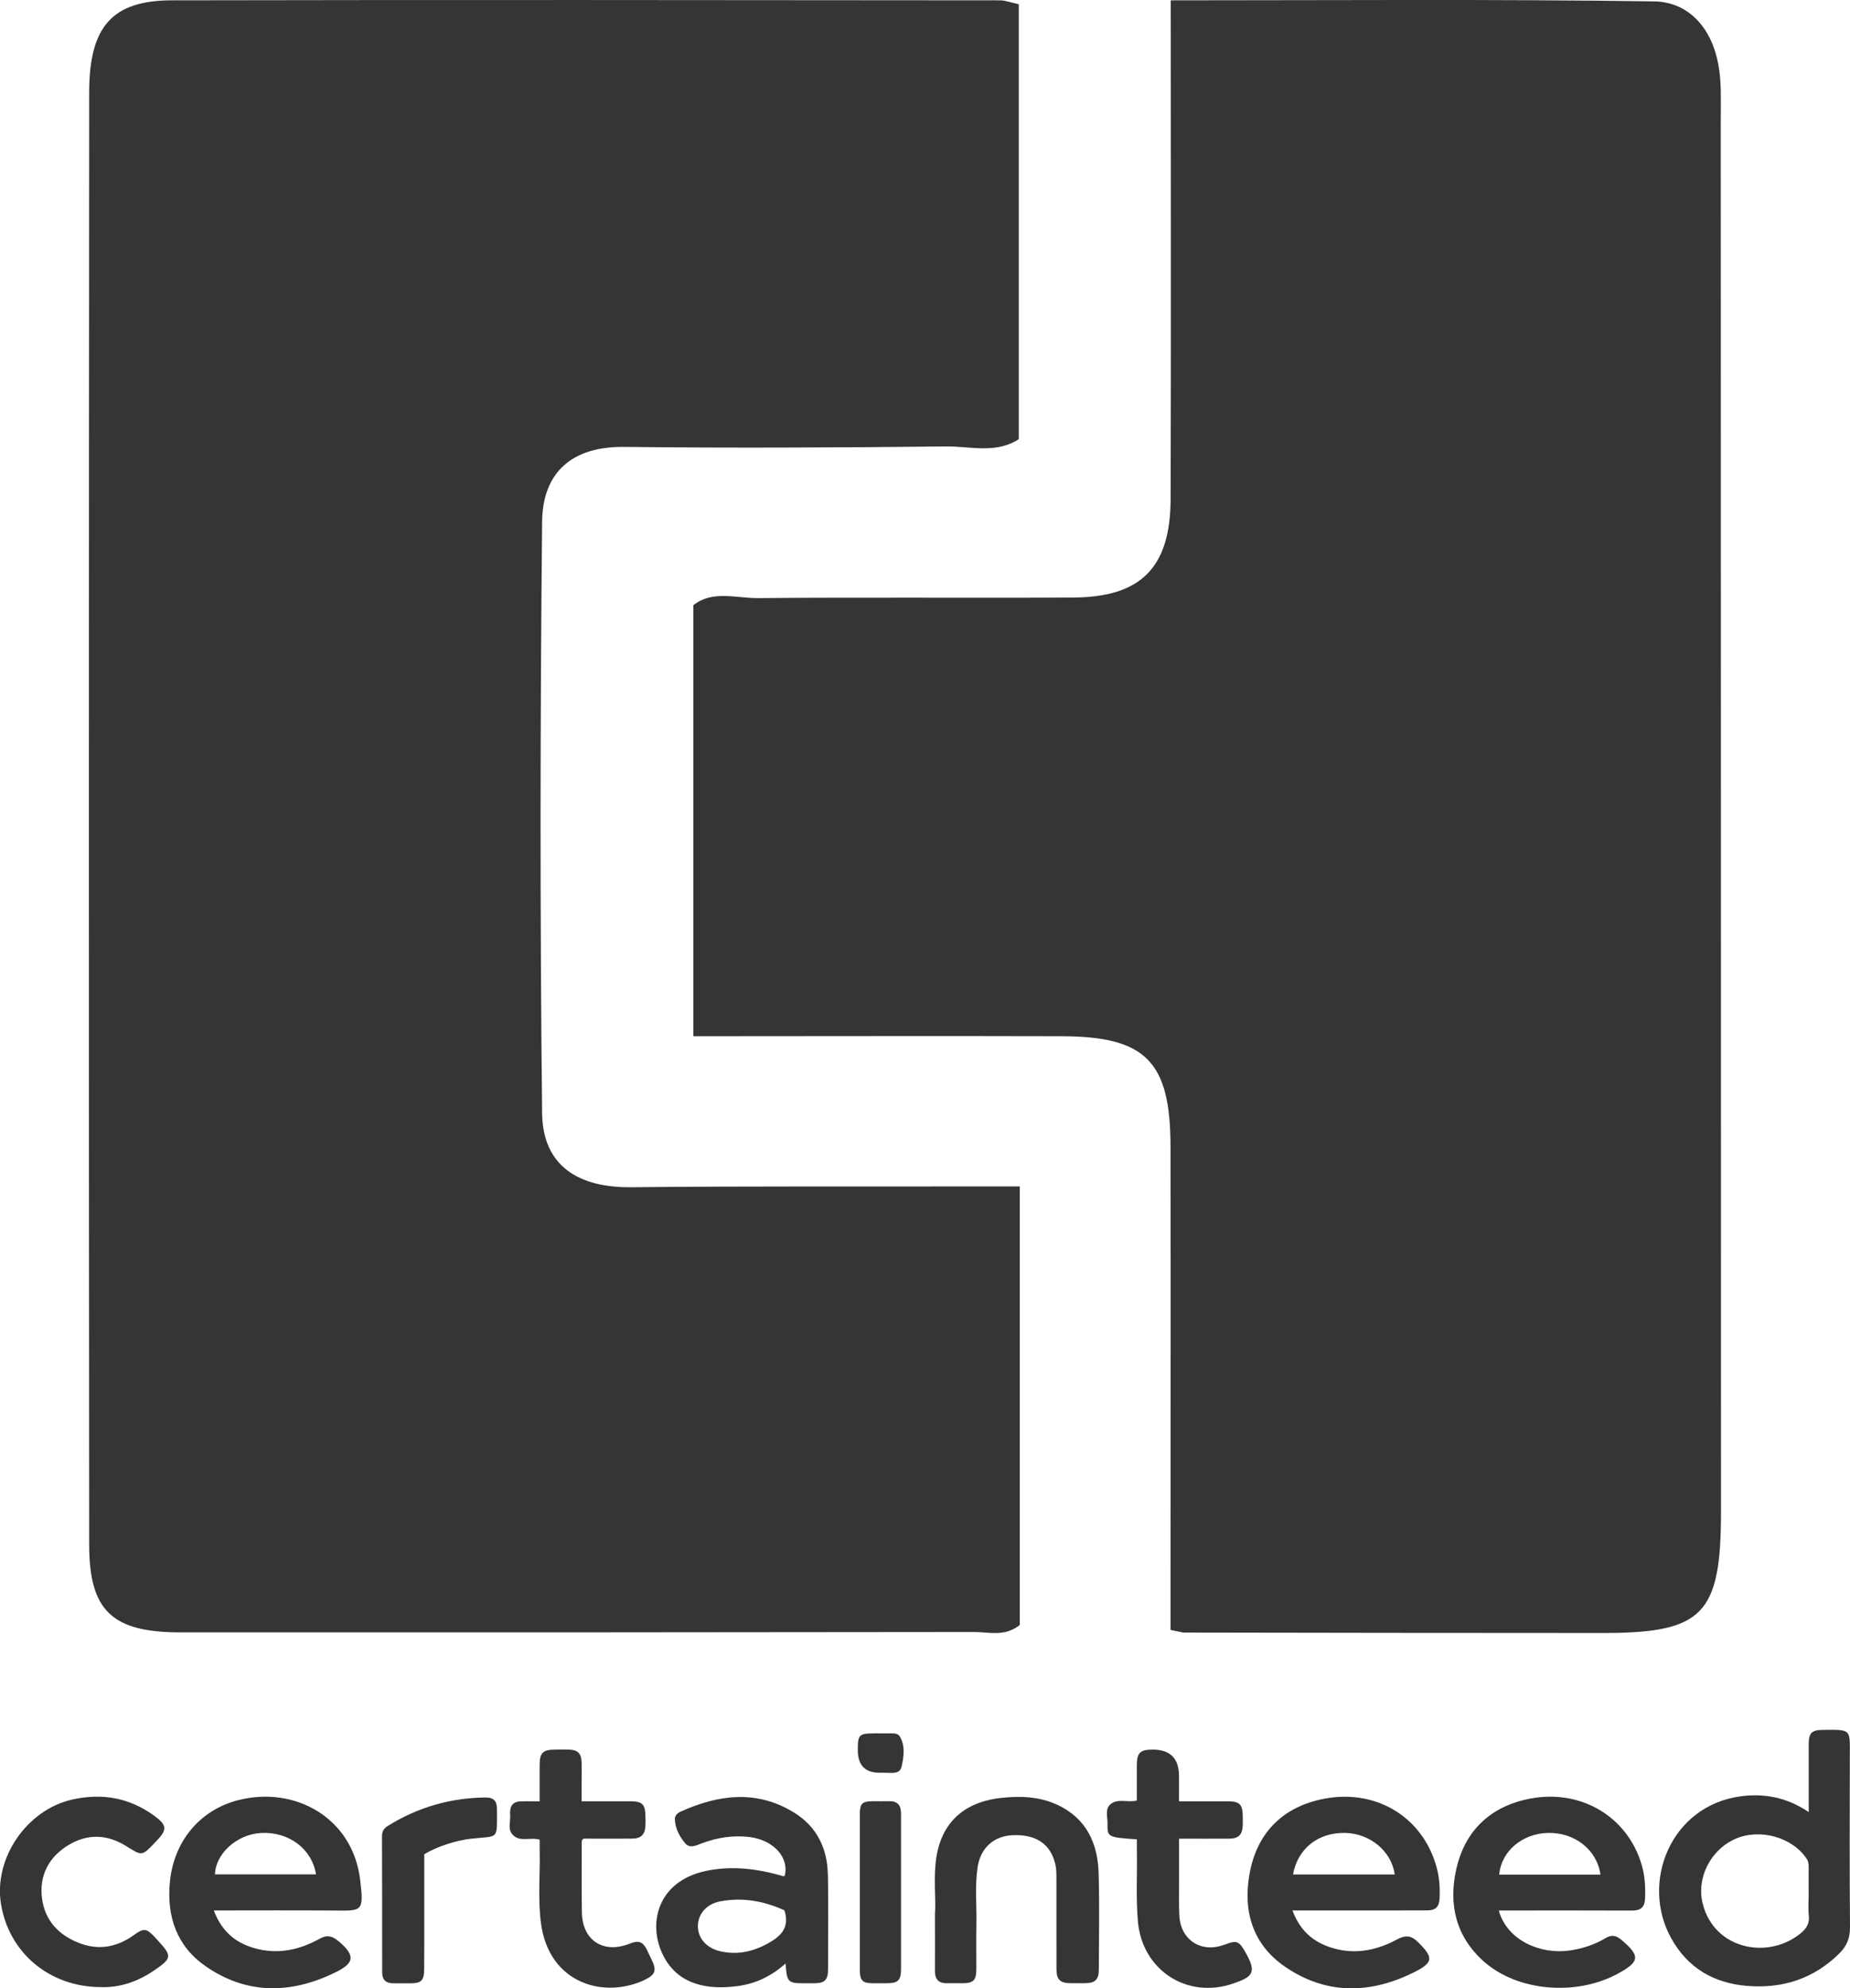 <?xml version="1.0" encoding="UTF-8"?>
<svg id="Layer_2" data-name="Layer 2" xmlns="http://www.w3.org/2000/svg" viewBox="0 0 459.06 493.11">
  <defs>
    <style>
      .cls-1 {
        fill: #353535;
      }
    </style>
  </defs>
  <g id="Layer_1-2" data-name="Layer 1">
    <g>
      <path class="cls-1" d="M253.03,294.24h-14.97c-27.11.06-54.25-.09-81.37.2-12.94.14-22.03-5.1-22.17-18.41-.54-48.88-.49-97.79,0-146.67.14-12.14,7.31-18.67,20.37-18.53,26.66.31,53.28.17,79.94-.11,5.94-.06,12.28,1.88,17.97-1.8V1.05c-2.03-.43-3.37-.97-4.71-.97C179.58.02,111.04-.06,42.53.08c-14.68.06-20.37,6.5-20.4,22.74-.09,120.08-.11,240.18,0,360.26,0,16.47,5.77,21.75,22.63,21.75,65.65.03,131.33,0,196.98-.09,3.63,0,7.6,1.25,11.31-1.74v-108.73l-.03-.03Z"/>
      <path class="cls-1" d="M427,28.79c0-4.25.17-8.58-.6-12.74-1.6-8.84-7.16-15.56-15.97-15.71-39.69-.57-79.43-.26-119.92-.26,0,42.22.09,82.95-.03,123.68-.06,16.99-7.33,24.32-24.09,24.43-26.12.14-52.23-.09-78.35.14-5.42.03-11.32-2-15.99,1.77v106.89c30.93,0,61.18-.09,91.43,0,20.84.06,26.94,6.24,26.97,27.28.06,39.76,0,79.53,0,119.86v.09c2.42.48,2.88.66,3.34.66,34.67.06,69.31.11,103.98.11,24.86,0,29.28-4.59,29.28-30.13,0-115.36-.03-230.72-.06-346.08Z"/>
      <g>
        <path class="cls-1" d="M218.28,439.65c-3.59,0-5.4-1.84-5.42-5.51-.02-3.97.25-4.25,4.25-4.26,1.4,0,2.8.02,4.19,0,.77,0,1.56.08,1.97.76,1.42,2.39.99,5.02.46,7.46-.45,2.03-2.54,1.53-4.12,1.55-.44,0-.88,0-1.32,0h0Z"/>
        <path class="cls-1" d="M262.32,447.59c-4.43-2.07-9.14-2.21-13.84-1.71-7.89.83-14.48,4.9-16.09,14.5-.86,5.13-.09,10.29-.39,14.46h0c0,5.31.02,9.66,0,14.01-.01,2,.91,3.01,2.92,3,1.33,0,2.65,0,3.98,0,2.63-.02,3.35-.73,3.37-3.44.02-3.76-.05-7.52.02-11.27.08-4.64-.39-9.29.27-13.91.7-4.96,4.04-7.94,8.89-8.1,5.77-.19,9.3,2.26,10.45,7.34.27,1.2.24,2.48.24,3.72.01,7.37,0,14.74.01,22.11,0,2.69.89,3.53,3.57,3.54,1.18,0,2.36,0,3.54,0,2.43-.02,3.39-.86,3.4-3.27.03-7.96.18-15.92-.04-23.88-.2-7.53-3.01-13.72-10.29-17.12Z"/>
        <path class="cls-1" d="M160.6,483.69c-1.11-2.2-2.08-2.56-4.43-1.63-6.47,2.55-11.67-.84-11.78-7.77-.09-5.75-.04-11.49-.04-17.24,0-.36-.05-.74.47-1.06,3.91,0,7.95.03,12,0,2.25-.02,3.21-.98,3.34-3.2.04-.73.02-1.47,0-2.21-.04-3.18-.73-3.86-3.91-3.86h-11.93v-4.92c0-1.55.04-3.09,0-4.64-.05-2.32-.93-3.2-3.2-3.25-1.18-.02-2.36,0-3.53,0-2.84.02-3.66.82-3.68,3.67-.01,2.99,0,5.99,0,9.16-1.77,0-3.31-.06-4.84.01-2.17.11-2.63,1.62-2.48,3.4.13,1.64-.68,3.5.63,4.88,1.81,1.92,4.37.5,6.7,1.23,0,.83-.02,1.69,0,2.56.13,5.96-.46,11.95.28,17.88,1.91,15.42,15.89,19.08,25.84,14.28,2.65-1.28,2.94-2.41,1.6-5.09-.36-.72-.68-1.46-1.05-2.18Z"/>
        <path class="cls-1" d="M303.85,482.27c-5.71,2.21-10.92-1.11-11.21-7.22-.12-2.58-.06-5.16-.07-7.74,0-3.73,0-7.46,0-11.31,4.32,0,8.36.02,12.41,0,2.37-.02,3.3-.97,3.4-3.35.03-.66,0-1.33,0-1.99-.01-3.21-.71-3.93-3.85-3.93h-11.97v-6.24c0-4.4-2.18-6.59-6.55-6.58-3.11,0-3.91.8-3.92,3.9,0,2.92,0,5.84,0,8.74-2.11.48-4.14-.37-5.88.48-2.25,1.1-1.36,3.36-1.39,5.17-.06,3.44.02,3.44,7.28,3.97,0,.85-.01,1.58,0,2.3.13,6.04-.27,12.09.27,18.13,1.07,11.97,12.17,19.25,23.57,15.34,4.72-1.62,6.04-2.59,3.23-7.54-1.7-3-2.16-3.32-5.31-2.1Z"/>
        <path class="cls-1" d="M38.51,480.52c-2.2-2.35-2.75-2.44-5.38-.56-4.04,2.89-8.46,3.75-13.13,2.05-5.27-1.92-8.89-5.61-9.59-11.31-.68-5.6,1.69-10.12,6.49-13.06,4.72-2.9,9.64-2.78,14.36.17,3.99,2.49,3.95,2.56,7.15-.81.2-.21.41-.42.61-.64,2.48-2.61,2.36-3.76-.63-5.96-6.18-4.54-13.02-5.78-20.45-4.11-11.33,2.54-19.56,14.61-17.69,25.95,2,12.08,12.01,20.52,24.77,20.57h0c4.57.16,9.01-1.28,13.08-4.04,4.6-3.12,4.69-3.61,1-7.6-.2-.22-.4-.44-.6-.65Z"/>
        <path class="cls-1" d="M120.57,445.78c-8.78.09-16.91,2.42-24.38,7.08-.96.6-1.4,1.36-1.4,2.53.04,11.27.04,22.53.04,33.8,0,1.85.98,2.66,2.74,2.68,1.4.01,2.8,0,4.2,0,2.8-.02,3.46-.66,3.48-3.54.03-3.46.03-6.92.03-10.38v-18.1c3.17-1.93,7.99-3.43,11.41-3.82,7.23-.82,6.62.58,6.62-7.56,0-1.84-.92-2.7-2.73-2.68Z"/>
        <path class="cls-1" d="M220.66,446.7c-1.4.04-2.8,0-4.2.01-2.5.02-3.09.6-3.1,3.16,0,6.41,0,12.82,0,19.22h0c0,6.48,0,12.96,0,19.44,0,2.65.64,3.3,3.19,3.32,1.18,0,2.36,0,3.53,0,2.77-.01,3.5-.73,3.5-3.52,0-8.1,0-16.2,0-24.3v-14.36c0-1.96-.89-3.02-2.94-2.97Z"/>
        <path class="cls-1" d="M459.02,435.64h0c.02-6.91.46-6.7-6.78-6.62-2.64.03-3.42.77-3.42,3.39,0,5.51,0,11.02,0,16.99-5.38-3.63-11-4.69-16.81-3.92-17.4,2.28-25.04,21.31-17.32,35.21,4.06,7.3,10.44,11.1,18.73,11.81,8.91.75,16.67-1.76,23.06-8.11,1.71-1.7,2.6-3.71,2.58-6.31-.11-14.14-.08-28.29-.04-42.43ZM446.91,479.39h0c-8.1,6.72-21.48,4.14-24.39-7.22-1.63-6.38,1.9-13.42,8.13-16.14,6.09-2.66,14.19-.35,17.68,4.99.44.68.47,1.36.47,2.09v6.63c0,1.77-.16,3.56.04,5.3.22,1.92-.55,3.2-1.94,4.35Z"/>
        <path class="cls-1" d="M356.56,463.39c-3.38-12.95-15.59-20.24-29.2-17.04-9.58,2.25-15.49,8.6-17.27,18.2-1.72,9.29.67,17.62,8.73,23.17,10.18,7,21.05,6.85,31.92,1.48,5.03-2.49,5.03-3.71,1.09-7.58-1.72-1.69-3.11-1.74-5.22-.61-4.55,2.45-9.45,3.62-14.66,2.44-5.27-1.2-9.15-4.03-11.24-9.65h2.77c10.17,0,20.34,0,30.52-.01,2.3,0,3.15-.88,3.23-3.18.09-2.43-.05-4.85-.67-7.22h0ZM320.85,464.88h0c1.17-6.46,6.25-10.45,12.95-10.31,6.17.13,11.51,4.55,12.29,10.31h-25.23Z"/>
        <path class="cls-1" d="M378.24,446.36c-8.99,2.2-14.82,8.1-16.86,17.1-2,8.81-.15,16.86,6.9,23.07,8.35,7.35,22.84,8.56,33.16,2.95,5.51-2.99,5.64-4.4.82-8.45-1.21-1.02-2.36-1.27-3.8-.4-2.8,1.68-5.88,2.68-9.11,3.12-7.1.97-15.37-2.48-17.44-9.94h1.69c10.47,0,20.93-.03,31.4.02,2.11,0,3.11-.81,3.2-2.95.12-2.81-.02-5.58-.8-8.29-3.6-12.46-15.92-19.46-29.16-16.21ZM372,464.91h0c.54-5.79,5.68-10.16,12.07-10.34,6.65-.18,12.22,4.19,13.07,10.34h-25.14Z"/>
        <path class="cls-1" d="M59,446.47c-9.51,2.47-15.91,10.3-16.85,20.31-.81,8.53,1.72,15.89,8.84,20.83,10.14,7.04,20.98,6.96,31.92,1.7,4.42-2.13,5.91-3.89,1.1-7.88-1.59-1.32-2.8-1.66-4.69-.62-4.68,2.6-9.68,3.82-15.05,2.63-5.27-1.18-9.13-4.04-11.21-9.64,10.29,0,20.16-.06,30.03.02h0c6.8.06,7.24.3,6.27-7.68-1.85-15.32-16.21-23.34-30.34-19.67ZM53.34,464.85c.17-5.17,5.44-9.91,11.36-10.26,6.88-.41,12.68,3.87,13.72,10.26h-25.08Z"/>
        <path class="cls-1" d="M205.42,464.88c-.12-6.51-2.75-11.9-8.4-15.37-9.31-5.71-18.77-4.45-28.2-.19-.81.37-1.39,1.06-1.36,1.86.08,2.27,1.14,4.24,2.54,5.93,1.18,1.43,2.76.56,4.08.06,3.86-1.44,7.83-2.08,11.9-1.58,6.02.74,9.92,5.15,8.73,9.64-.14.02-.29.08-.43.05-.35-.08-.7-.21-1.05-.3-5.96-1.62-12.02-2.27-18.08-.98-12.45,2.66-14.68,13.84-10.17,21.73,3.68,6.43,10.58,7.87,18.21,6.8,4.34-.61,8.24-2.43,11.73-5.58.07.76.11,1.19.15,1.61.23,2.71.85,3.28,3.58,3.29,1.18,0,2.36,0,3.53,0,2.43-.02,3.29-.86,3.29-3.33.01-7.88.12-15.77-.03-23.65h0ZM190.54,481.98c-3.69,2.03-7.62,2.93-11.85,1.93-3.35-.79-5.52-3.18-5.51-6.21,0-3.06,2.18-5.52,5.56-6.16,5.59-1.06,10.89-.06,15.91,2.23,1.42,4.38-1.06,6.53-4.1,8.2Z"/>
      </g>
    </g>
  </g>
</svg>